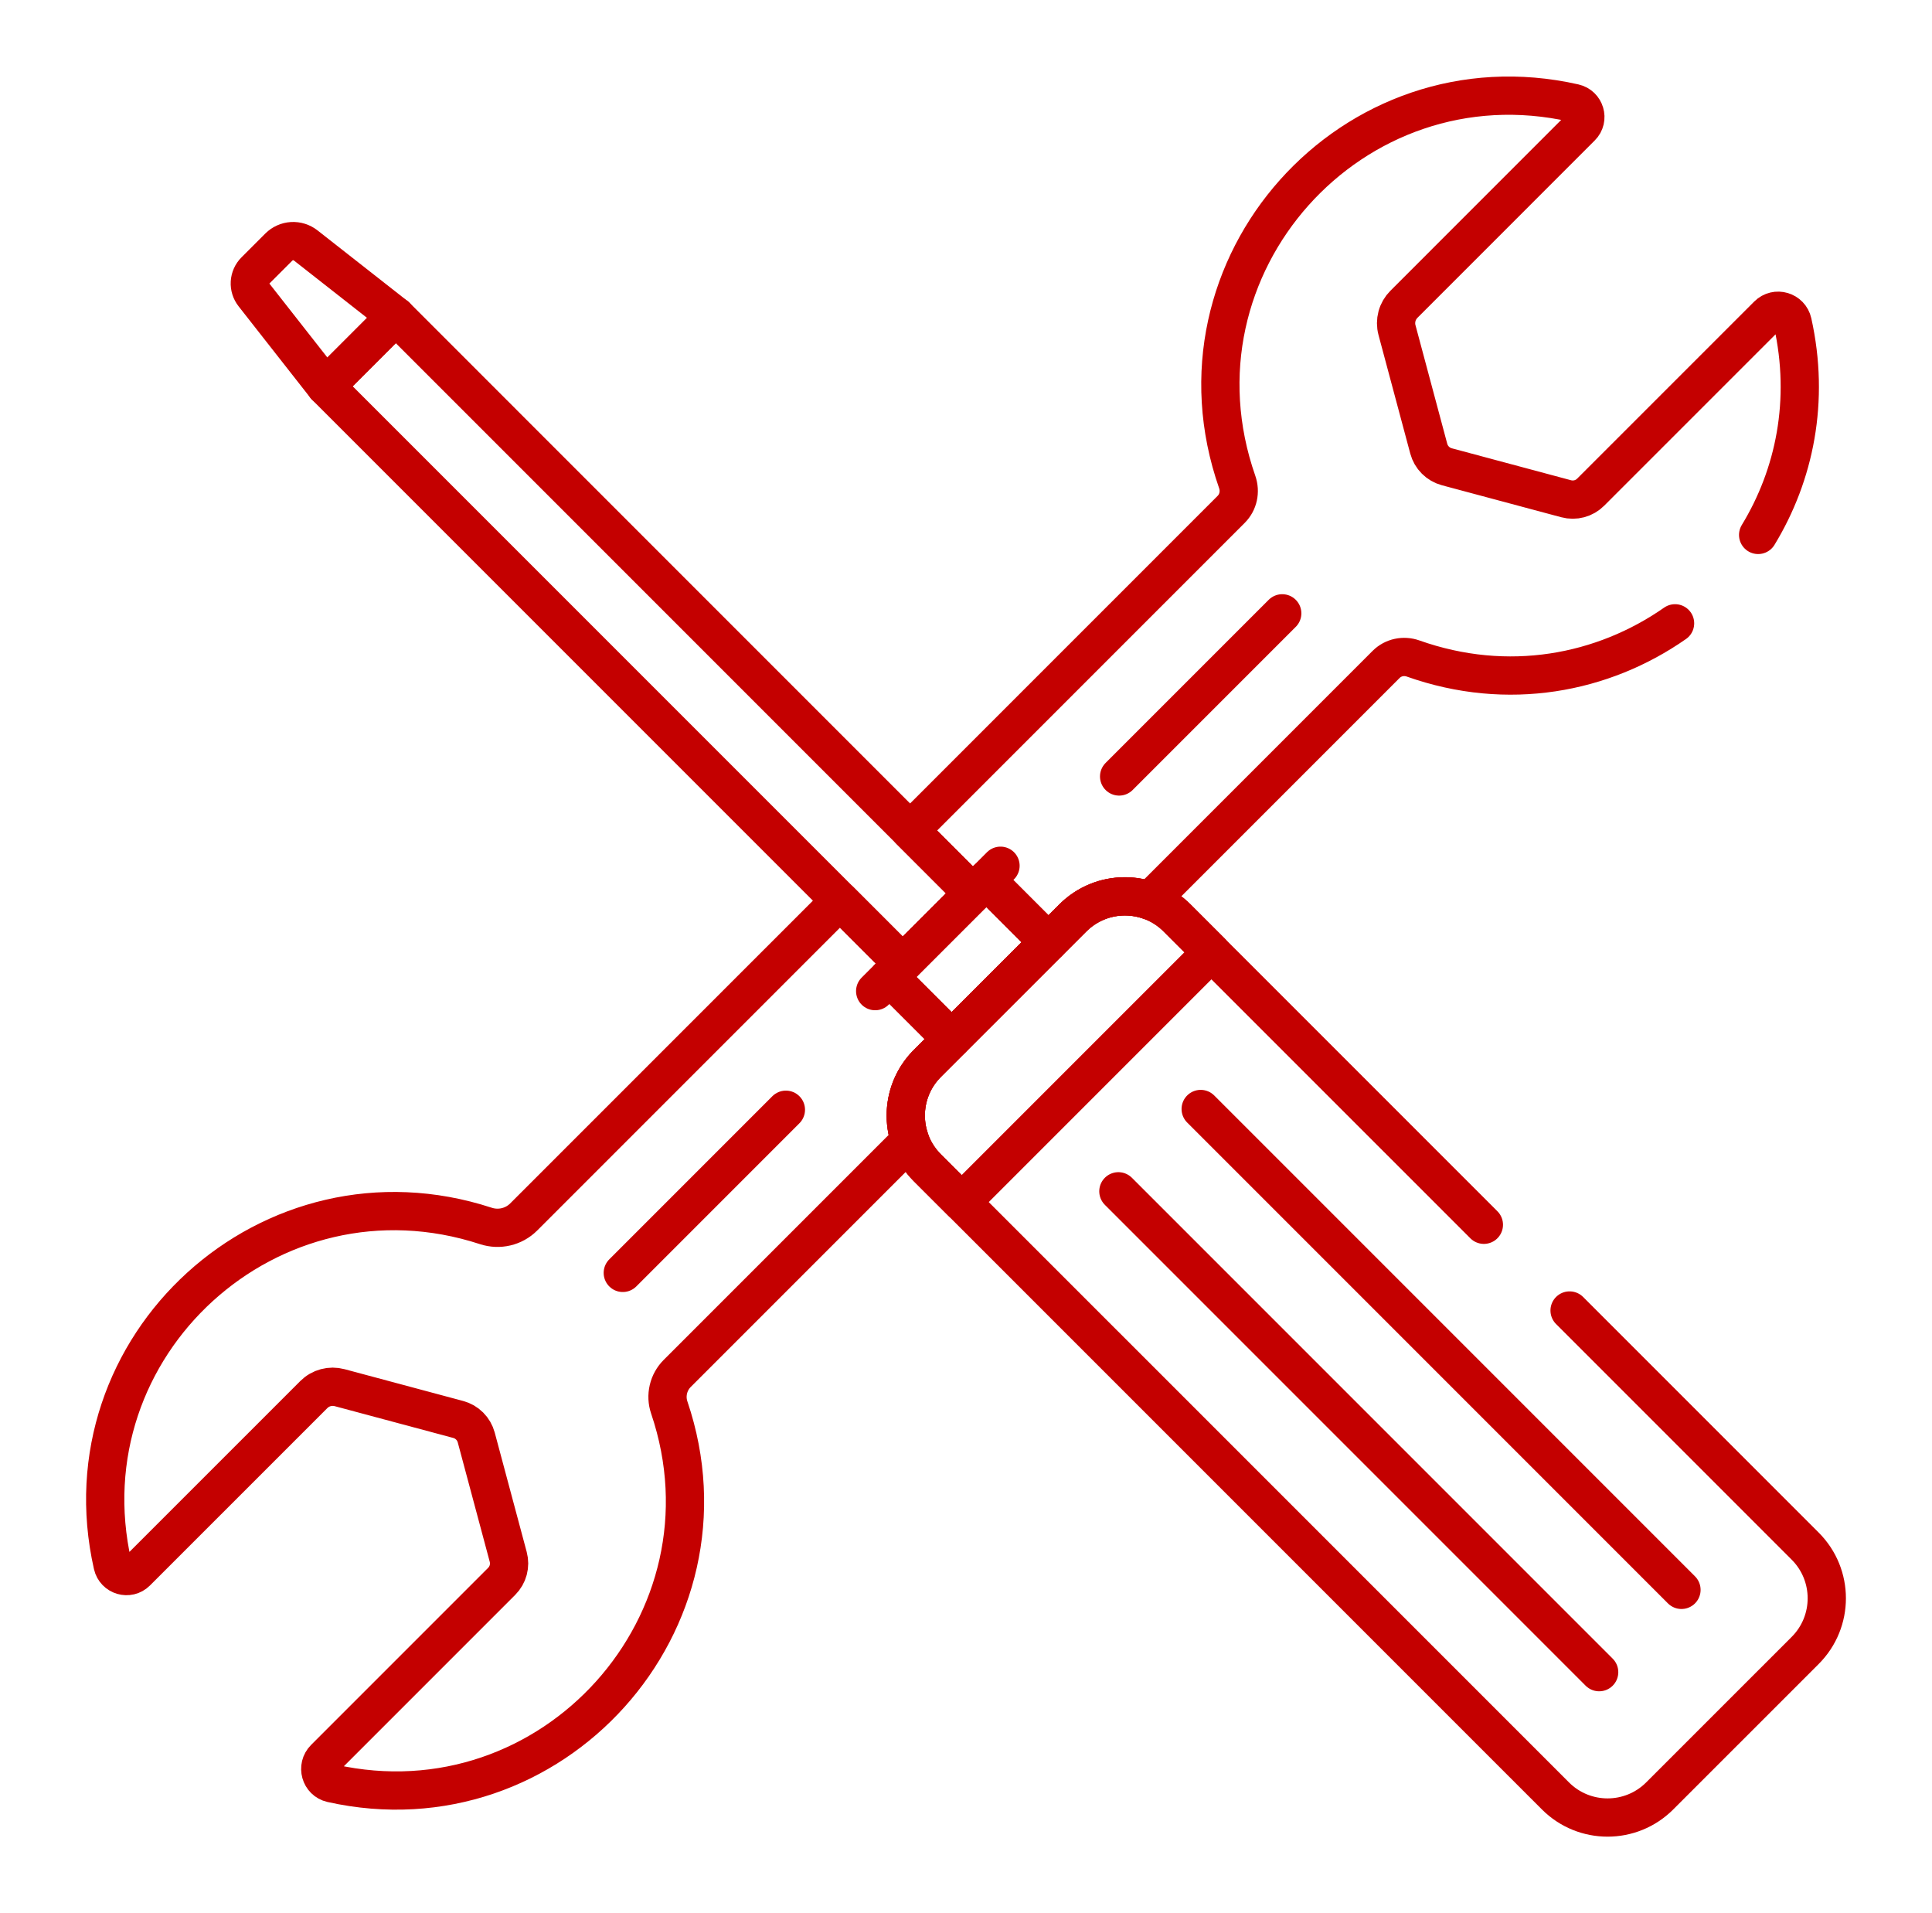<?xml version="1.0" encoding="UTF-8"?> <svg xmlns="http://www.w3.org/2000/svg" width="101" height="100" viewBox="0 0 101 100" fill="none"> <path d="M67.032 32.058L58.505 40.585" stroke="#C40000" stroke-width="2" stroke-miterlimit="10" stroke-linecap="round" stroke-linejoin="round"></path> <path d="M41.084 58.005L32.558 66.532" stroke="#C40000" stroke-width="2" stroke-miterlimit="10" stroke-linecap="round" stroke-linejoin="round"></path> <path d="M56.084 47.979L48.478 55.584C46.973 57.089 46.973 59.53 48.478 61.035L50.275 62.831L63.331 49.775L61.534 47.979C60.029 46.474 57.589 46.474 56.084 47.979Z" stroke="#C40000" stroke-width="2" stroke-miterlimit="10" stroke-linecap="round" stroke-linejoin="round"></path> <path d="M58.466 62.268L83.6 87.402" stroke="#C40000" stroke-width="2" stroke-miterlimit="10" stroke-linecap="round" stroke-linejoin="round"></path> <path d="M62.769 57.966L87.903 83.1" stroke="#C40000" stroke-width="2" stroke-miterlimit="10" stroke-linecap="round" stroke-linejoin="round"></path> <path d="M54.813 49.251L49.75 54.313L46.496 51.06L51.559 45.997L54.813 49.251Z" stroke="#C40000" stroke-width="2" stroke-miterlimit="10" stroke-linecap="round" stroke-linejoin="round"></path> <path d="M45.752 51.805L52.304 45.252" stroke="#C40000" stroke-width="2" stroke-miterlimit="10" stroke-linecap="round" stroke-linejoin="round"></path> <path d="M17.024 20.191L47.195 50.361L50.862 46.694L20.692 16.523L17.024 20.191Z" stroke="#C40000" stroke-width="2" stroke-miterlimit="10" stroke-linecap="round" stroke-linejoin="round"></path> <path d="M15.982 12.829C15.778 12.669 15.522 12.589 15.263 12.604C15.004 12.62 14.76 12.73 14.576 12.914L13.333 14.157C13.171 14.318 13.075 14.533 13.061 14.761C13.048 14.988 13.118 15.213 13.259 15.392L17.024 20.191L20.692 16.524L15.982 12.829Z" stroke="#C40000" stroke-width="2" stroke-miterlimit="10" stroke-linecap="round" stroke-linejoin="round"></path> <path d="M34.987 73.567C34.883 73.261 34.868 72.932 34.942 72.618C35.015 72.303 35.176 72.015 35.404 71.787L47.58 59.611C47.093 58.251 47.39 56.673 48.479 55.584L49.75 54.313L46.497 51.06L47.194 50.362L43.91 47.077L27.377 63.61C26.859 64.128 26.094 64.306 25.398 64.078C14.159 60.406 3.292 70.336 5.888 81.797C6.018 82.368 6.721 82.576 7.135 82.162L16.406 72.892C16.579 72.719 16.794 72.594 17.031 72.531C17.267 72.468 17.516 72.468 17.752 72.531L23.953 74.193C24.179 74.253 24.386 74.372 24.551 74.538C24.717 74.704 24.836 74.91 24.897 75.136L26.569 81.377C26.629 81.601 26.629 81.837 26.569 82.062C26.509 82.286 26.391 82.49 26.227 82.655L16.97 91.912C16.542 92.34 16.747 93.079 17.337 93.211C28.859 95.785 38.782 84.761 34.987 73.567Z" stroke="#C40000" stroke-width="2" stroke-miterlimit="10" stroke-linecap="round" stroke-linejoin="round"></path> <path d="M91.911 27.96C93.821 24.822 94.624 20.942 93.714 16.851C93.581 16.255 92.844 16.037 92.412 16.47L83.154 25.727C82.99 25.891 82.786 26.009 82.561 26.069C82.337 26.129 82.101 26.129 81.876 26.069L75.636 24.397C75.41 24.336 75.203 24.217 75.038 24.051C74.872 23.886 74.753 23.679 74.692 23.453L73.031 17.252C72.967 17.016 72.968 16.767 73.031 16.531C73.094 16.294 73.219 16.079 73.392 15.906L82.662 6.635C83.076 6.221 82.867 5.518 82.296 5.388C70.718 2.765 60.72 13.884 64.679 25.196C64.853 25.696 64.737 26.25 64.363 26.624L47.577 43.41L50.861 46.694L51.559 45.996L54.813 49.25L56.084 47.979C57.173 46.889 58.751 46.593 60.111 47.08L72.463 34.728C72.832 34.359 73.38 34.245 73.872 34.419C78.835 36.178 83.8 35.211 87.568 32.58" stroke="#C40000" stroke-width="2" stroke-miterlimit="10" stroke-linecap="round" stroke-linejoin="round"></path> <path d="M77.573 64.017L61.534 47.979C60.029 46.474 57.589 46.474 56.084 47.979L48.478 55.584C46.973 57.089 46.973 59.53 48.478 61.035L81.315 93.871C82.82 95.376 85.26 95.376 86.765 93.871L94.371 86.266C95.876 84.76 95.876 82.32 94.371 80.815L82.054 68.498" stroke="#C40000" stroke-width="2" stroke-miterlimit="10" stroke-linecap="round" stroke-linejoin="round"></path> </svg> 